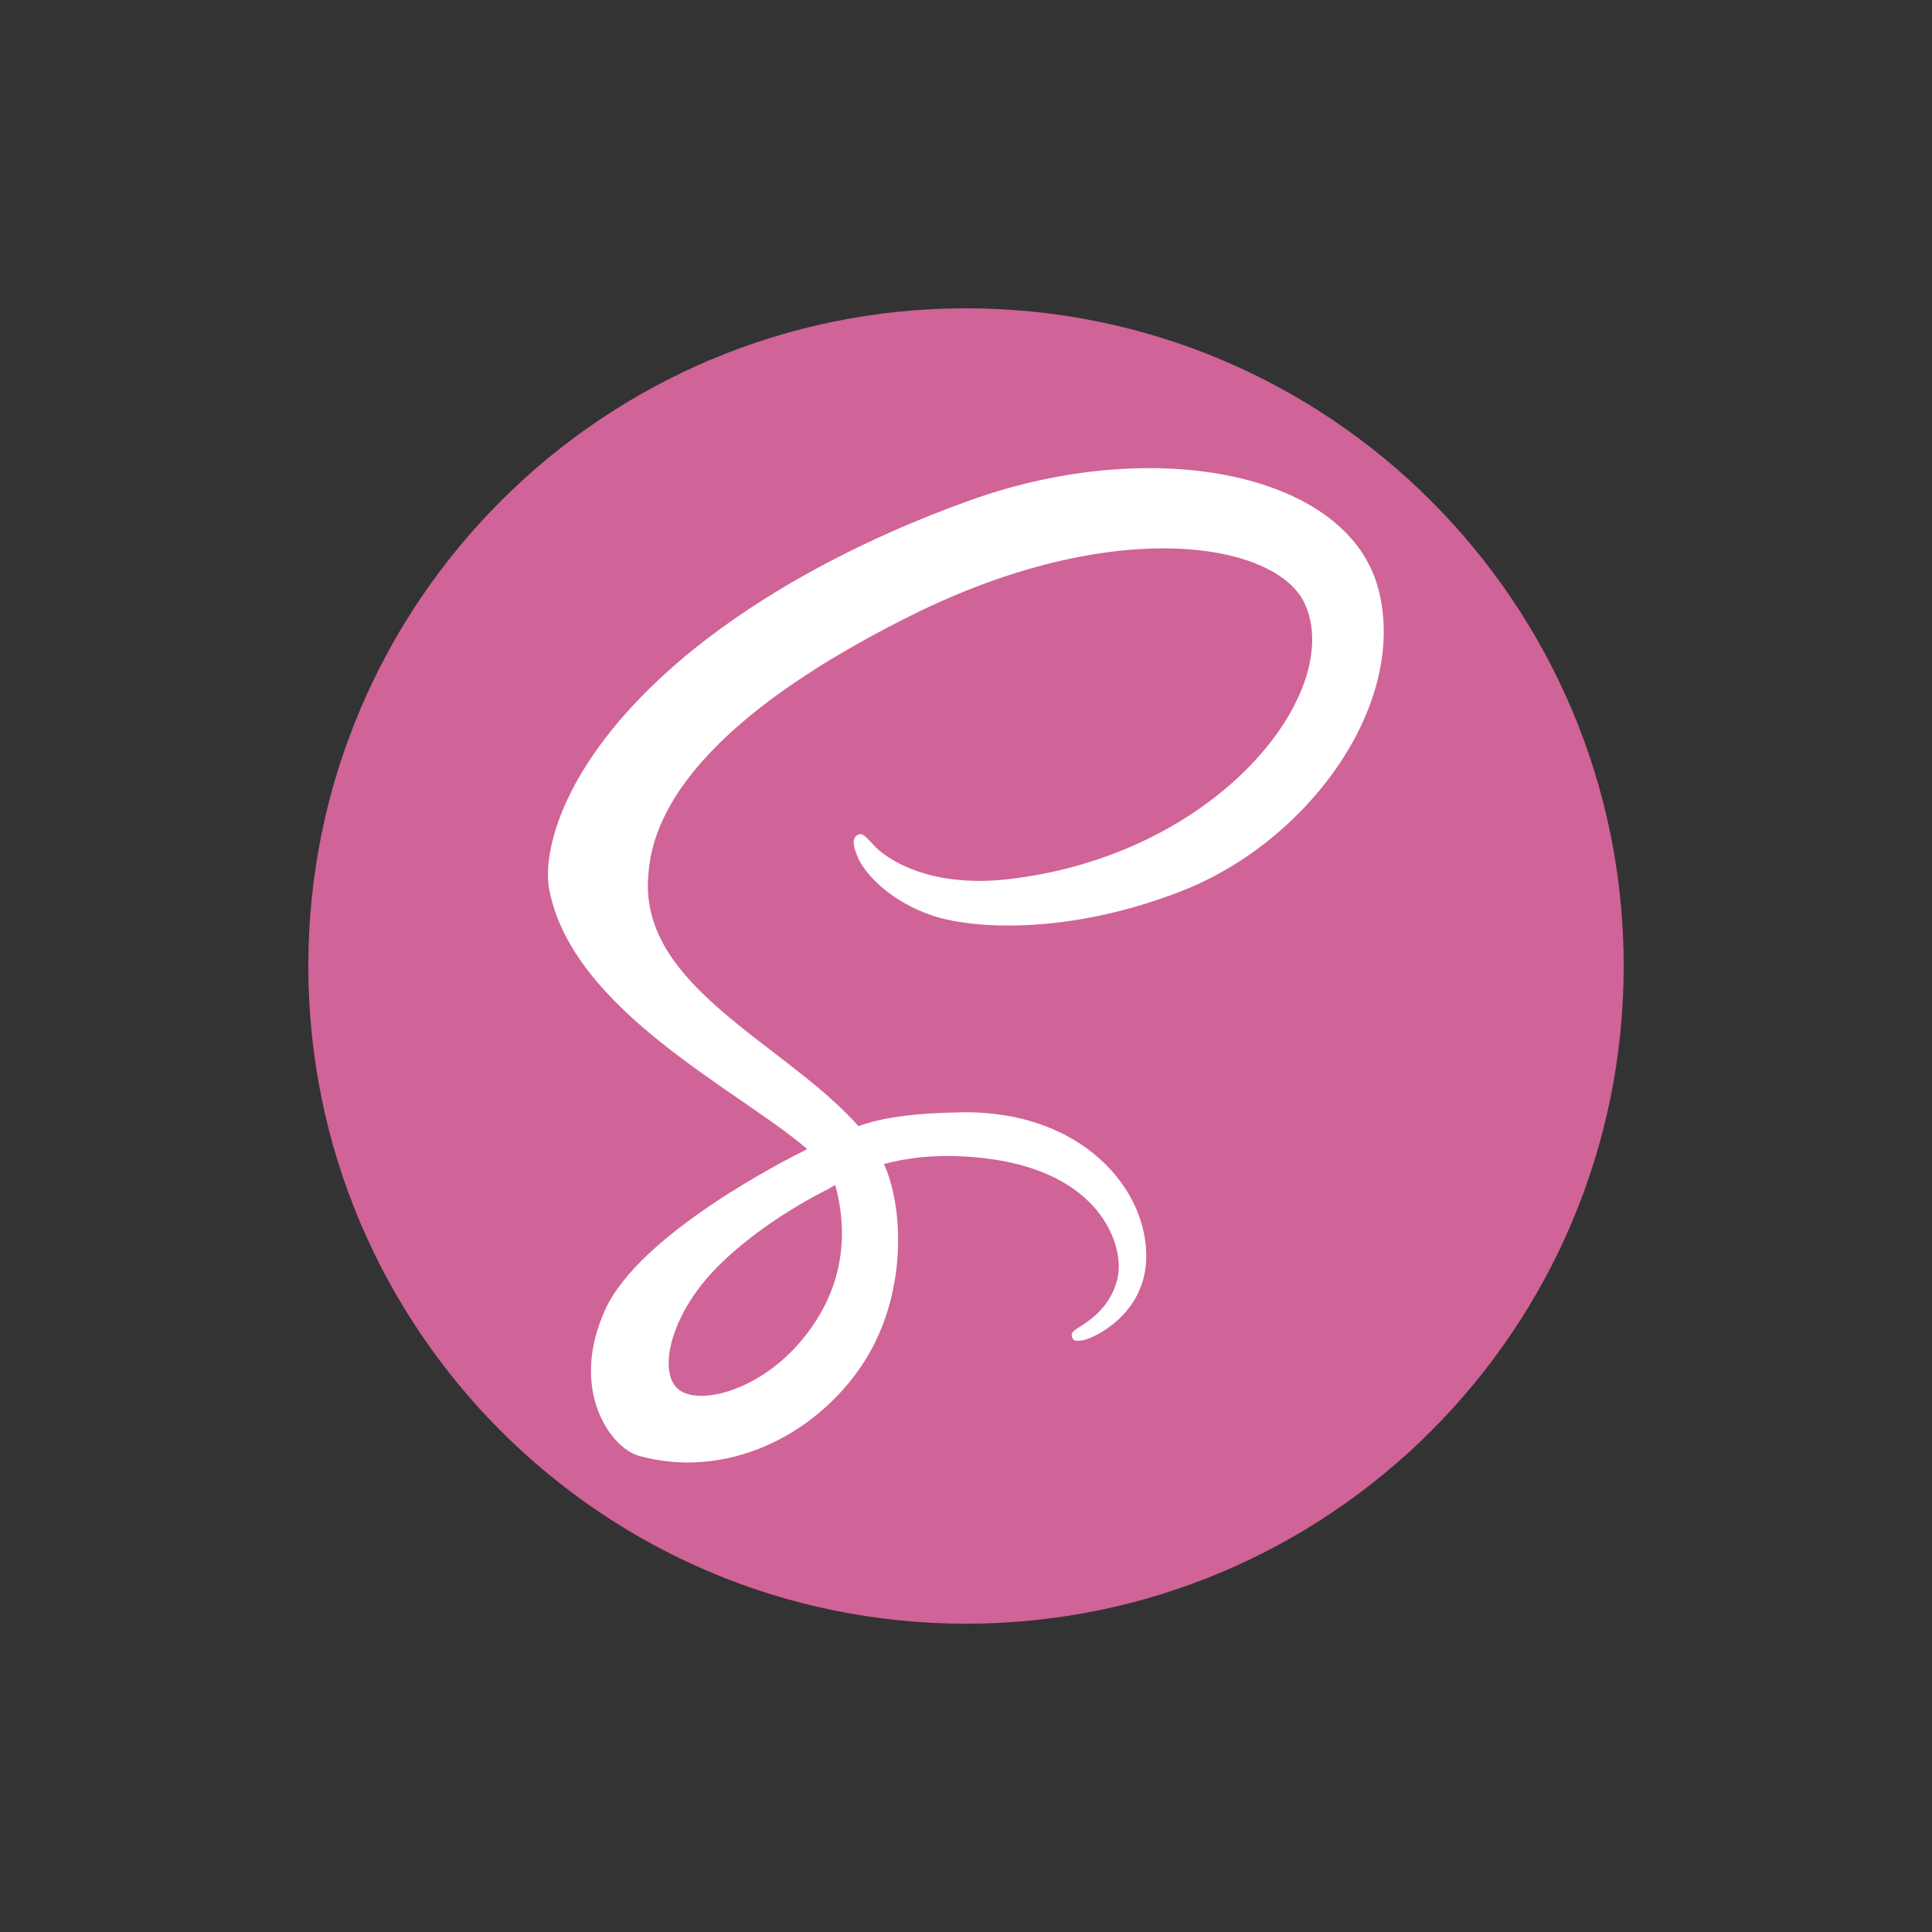 <svg width="94" height="94" viewBox="0 0 94 94" fill="none" xmlns="http://www.w3.org/2000/svg">
<rect x="0" y="0" width="94" height="94" fill="#333333" stroke="none"/>
<path fill-rule="evenodd" clip-rule="evenodd" d="M47 15C64.674 15 79 29.326 79 47C79 64.674 64.674 79 47 79C29.326 79 15 64.674 15 47C15 29.326 29.326 15 47 15Z" fill="#D06397"/>
<path d="M67.073 28.696C65.623 23.012 56.201 21.144 47.281 24.313C41.974 26.198 36.227 29.159 32.097 33.023C27.185 37.619 26.401 41.617 26.724 43.288C27.863 49.184 35.944 53.038 39.264 55.898V55.916C38.285 56.399 31.118 60.025 29.44 63.733C27.671 67.645 29.721 70.451 31.08 70.831C35.288 72.003 39.608 69.895 41.929 66.435C44.168 63.095 43.981 58.78 43.009 56.634C44.353 56.28 45.917 56.12 47.906 56.353C53.519 57.009 54.62 60.514 54.41 61.981C54.2 63.449 53.02 64.254 52.628 64.497C52.233 64.74 52.114 64.826 52.147 65.005C52.195 65.269 52.378 65.259 52.712 65.203C53.175 65.124 55.66 64.008 55.766 61.301C55.9 57.864 52.608 54.017 46.772 54.119C44.371 54.159 42.86 54.389 41.769 54.794C41.688 54.703 41.607 54.612 41.521 54.521C37.915 50.675 31.249 47.952 31.53 42.779C31.634 40.899 32.287 35.946 44.34 29.941C54.215 25.021 62.118 26.375 63.485 29.377C65.436 33.663 59.261 41.63 49.007 42.781C45.099 43.219 43.042 41.706 42.531 41.142C41.992 40.547 41.913 40.522 41.711 40.633C41.382 40.815 41.592 41.339 41.711 41.65C42.017 42.447 43.272 43.859 45.416 44.563C47.301 45.181 51.887 45.522 57.434 43.376C63.647 40.972 68.5 34.289 67.076 28.701L67.073 28.696ZM40.641 57.659C41.106 59.382 41.056 60.987 40.575 62.442C40.522 62.604 40.463 62.763 40.398 62.92C40.332 63.077 40.263 63.234 40.19 63.389C39.818 64.158 39.322 64.879 38.712 65.542C36.852 67.569 34.256 68.338 33.142 67.691C31.94 66.992 32.542 64.132 34.699 61.855C37.017 59.403 40.355 57.826 40.355 57.826L40.349 57.816C40.446 57.763 40.542 57.71 40.641 57.657V57.659Z" fill="white"/>
</svg>
